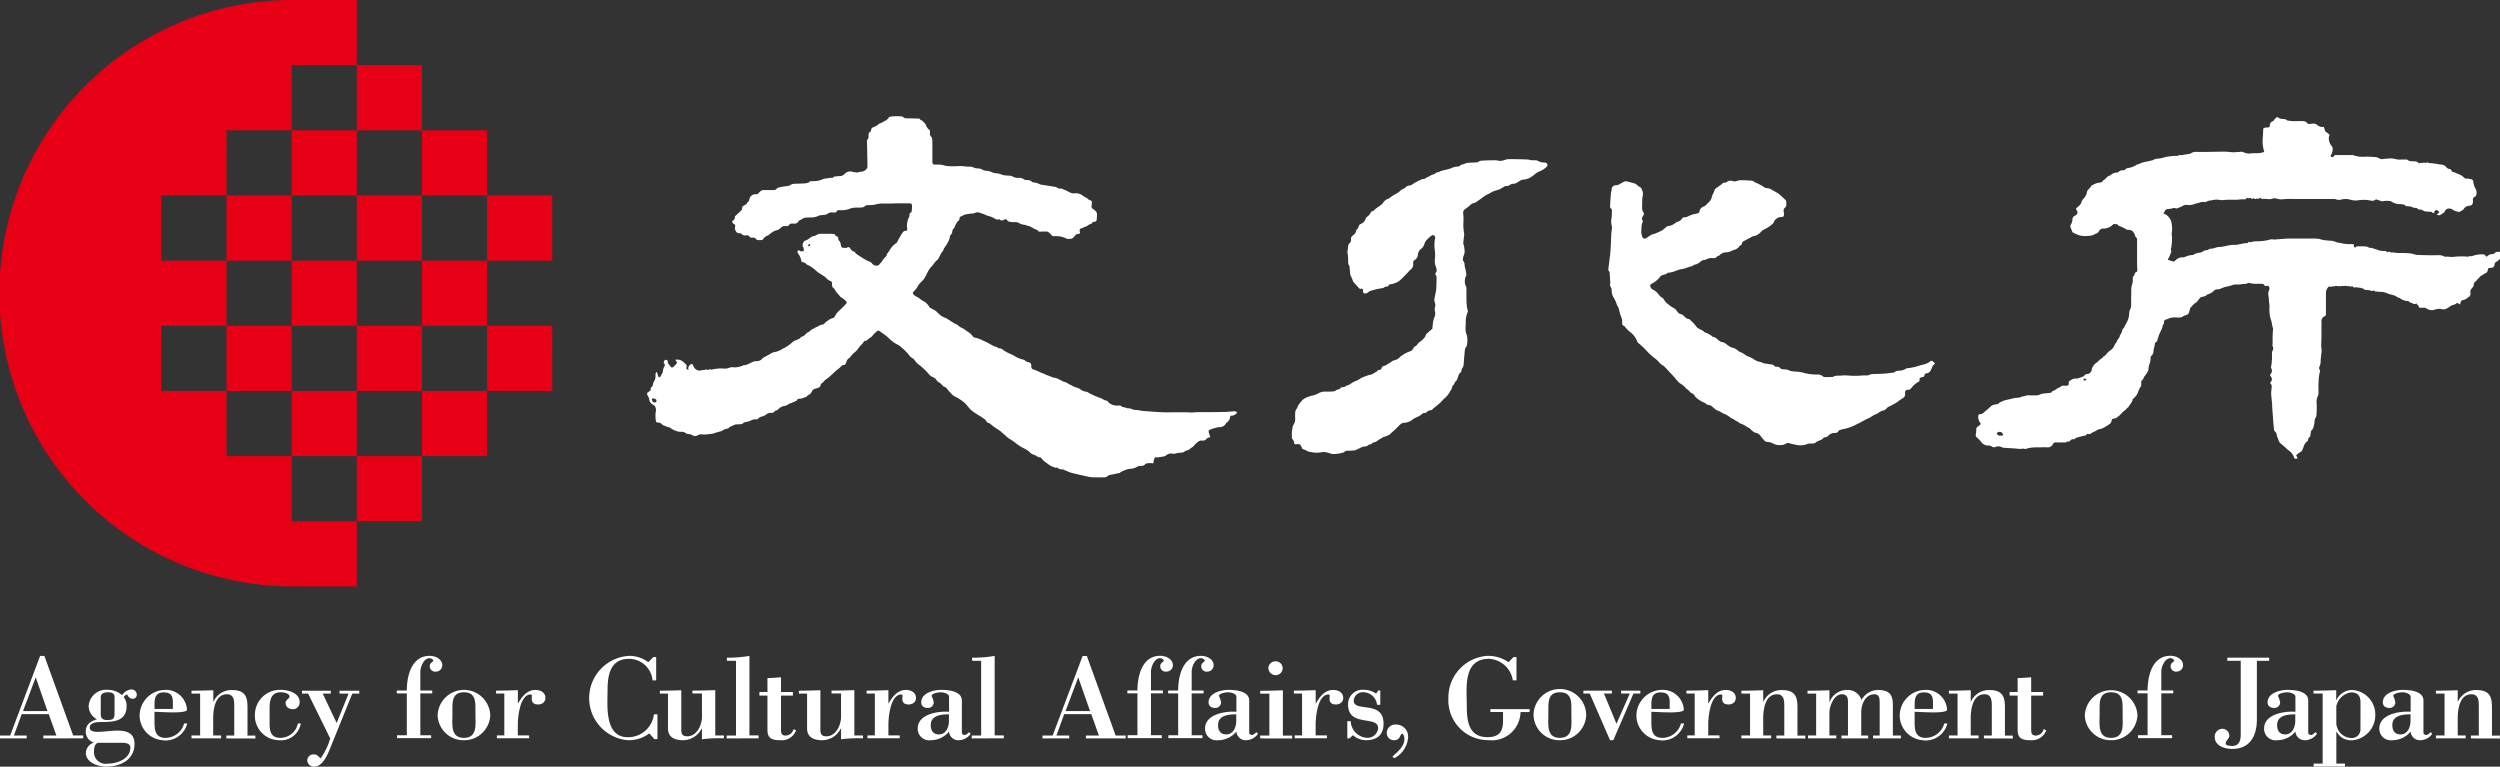 <svg id="logoBunkacho" xmlns="http://www.w3.org/2000/svg" width="86.871" height="26.64" viewBox="0 0 86.871 26.64">
  <rect x="0" y="0" width="86.871" height="26.64" fill="#333333" stroke="none"/>
  <path id="パス_230" data-name="パス 230" d="M10.137,15.849H12.4V13.585h2.264v2.264h2.264V13.585H14.665V11.321H12.4v2.264H10.137v2.264H7.873V13.585h2.264V11.321H12.4V9.057h2.264V6.792h2.264V9.057H14.665v2.264h2.264v2.264h2.264V11.321H16.929V9.057h2.264V6.792H16.929V4.528H14.665V6.792H12.4V9.057H10.137V6.792H7.873V9.057h2.264v2.264H7.873v2.264H5.608V11.321H7.873V9.057H5.608V6.792H7.873V4.528h2.264V6.792H12.4V4.528H10.137V2.264H12.4V4.528h2.265V2.264H12.4V0H10.169a10.189,10.189,0,0,0,0,20.378H12.4V18.113h2.264V15.849H12.4v2.264H10.137" transform="translate(-0.002)" fill="#e70015"/>
  <path id="パス_231" data-name="パス 231" d="M118.087,28.935a.247.247,0,0,0-.131.085c-.011.019-.057.021-.088.025s-.054-.006-.08,0a.158.158,0,0,0-.071.028.771.771,0,0,0-.156.143c-.043.063-.117.08-.164.133a.084.084,0,0,1-.041.024.418.418,0,0,0-.157.072.247.247,0,0,1-.107.021.69.69,0,0,0-.135.017.3.3,0,0,1-.15.015.258.258,0,0,0-.216.059.23.23,0,0,1-.124.045c-.058.008-.116.021-.174.027a.368.368,0,0,1-.082-.009.339.339,0,0,0-.059.169c0,.043-.02.053-.063.042s-.2,0-.221.024c-.044.069-.105.067-.176.069a.279.279,0,0,0-.145.049.522.522,0,0,1-.214.053.678.678,0,0,0-.22.064c-.041.026-.095.029-.128.074-.01.014-.045.011-.068.016l-.31.066a.076.076,0,0,0-.034.019.189.189,0,0,1-.145.056c-.1.005-.208,0-.311,0a1.124,1.124,0,0,1-.144-.006c-.06-.008-.12-.02-.178-.034-.169-.039-.339-.074-.506-.12a2.037,2.037,0,0,1-.247-.1.122.122,0,0,0-.045-.017.233.233,0,0,1-.19-.061c-.005-.005-.02,0-.03,0s-.017.009-.023.007a1.305,1.305,0,0,1-.176-.068c-.062-.034-.115-.083-.175-.121a.619.619,0,0,1-.136-.13c-.013-.016-.03-.041-.045-.041-.1,0-.16-.079-.25-.1a.242.242,0,0,1-.106-.068.875.875,0,0,0-.25-.164,1.287,1.287,0,0,1-.214-.135,2.341,2.341,0,0,0-.271-.189.722.722,0,0,1-.119-.1c-.068-.057-.134-.117-.2-.171-.052-.041-.112-.071-.166-.109s-.1-.076-.15-.115c-.018-.014-.036-.034-.057-.039a.138.138,0,0,1-.1-.075.336.336,0,0,0-.1-.094c-.077-.055-.159-.1-.239-.153a1.861,1.861,0,0,1-.187-.133,1.158,1.158,0,0,1-.109-.121,1.092,1.092,0,0,0-.15-.16,1.759,1.759,0,0,0-.323-.2.453.453,0,0,1-.123-.107,1.344,1.344,0,0,1-.11-.124.236.236,0,0,0-.132-.106c-.014,0-.025-.019-.037-.029a.623.623,0,0,0-.17-.139.08.08,0,0,1-.037-.039.263.263,0,0,0-.141-.122.349.349,0,0,1-.143-.109,2.161,2.161,0,0,0-.353-.332.543.543,0,0,1-.136-.149c-.021-.037-.071-.06-.108-.089-.014-.011-.033-.019-.042-.034a2.021,2.021,0,0,0-.321-.33c-.081-.082-.2-.11-.281-.186-.013-.012-.032-.019-.046-.03-.062-.056-.12-.117-.185-.169s-.162-.117-.244-.175a.051.051,0,0,0-.067,0,.96.96,0,0,0-.185.185.231.231,0,0,1-.048.039c-.024.017-.05.031-.072.049-.037.032-.064.077-.125.071-.013,0-.035.018-.042.033a.551.551,0,0,1-.107.123c-.037.04-.066.086-.1.128a.578.578,0,0,1-.091.1.882.882,0,0,0-.183.193s-.005.011-.009.013c-.091.037-.105.124-.138.2a.066.066,0,0,1-.058.047c-.079,0-.114.069-.165.111-.024.02-.049.037-.073.057s-.069.057-.1.087-.056.053-.084.08c-.006.005-.015.008-.02.014-.087.1-.212.152-.29.258a.1.1,0,0,1-.037.028.073.073,0,0,0-.043.061c-.01.066-.063.092-.121.111a.667.667,0,0,0-.09.026.166.166,0,0,0-.094.089.222.222,0,0,1-.07.091c-.037.029-.085.044-.112.086-.005.009-.023.011-.035.015-.044.017-.088.035-.133.049a.426.426,0,0,1-.087.011c-.034,0-.065.008-.077.045s-.06.04-.091.057a1.623,1.623,0,0,1-.154.063c-.02.008-.047.01-.058.024a.219.219,0,0,1-.134.06.419.419,0,0,0-.208.106.155.155,0,0,1-.084.054.108.108,0,0,0-.058.036.134.134,0,0,1-.121.048.205.205,0,0,0-.165.057.463.463,0,0,1-.173.075.135.135,0,0,0-.08.043.127.127,0,0,1-.119.049.289.289,0,0,0-.167.044.6.6,0,0,1-.183.051.126.126,0,0,0-.082.041.113.113,0,0,1-.062.029.889.889,0,0,1-.128.008.319.319,0,0,0-.174.048.463.463,0,0,1-.065.03c-.015.007-.039.007-.044.017-.031.063-.1.055-.15.072a.768.768,0,0,0-.112.059.094.094,0,0,1-.036.017,2.417,2.417,0,0,0-.272.079c-.1.015-.192.024-.288.033a.4.4,0,0,1-.08-.006.254.254,0,0,0-.169.033.159.159,0,0,1-.174,0,.413.413,0,0,0-.175-.051.1.1,0,0,1-.058-.02.224.224,0,0,0-.19-.049.556.556,0,0,1-.176-.042.422.422,0,0,1-.073-.031c-.025-.013-.049-.028-.073-.043s-.023-.029-.035-.03a1.148,1.148,0,0,1-.222-.08c-.015,0-.035-.008-.042-.018a.191.191,0,0,0-.167-.08.058.058,0,0,1-.063-.055.941.941,0,0,1,0-.354.271.271,0,0,0-.017-.12.174.174,0,0,0-.081-.09.246.246,0,0,1-.138-.2.183.183,0,0,0-.034-.086c-.04-.067-.041-.067-.028-.133l.118-.084a.094.094,0,0,1,.034-.114c.044-.033.032-.085.052-.127.008-.018.008-.042.02-.056a.3.3,0,0,0,.058-.2.665.665,0,0,1,.007-.093.205.205,0,0,1,.027-.048c.063.056.019.164.118.194.027-.047.052-.089.075-.132a.186.186,0,0,0,.029-.079.4.4,0,0,1,.055-.175.08.08,0,0,0-.009-.1c-.027-.028-.016-.057,0-.086a.064.064,0,0,1,.071-.039.048.048,0,0,1,.052.049c0,.078.058.125.1.183.027.04.064.042.1.008s.069-.064.1-.1a.064.064,0,0,0,0-.091l-.031-.042s0-.005,0-.013a.326.326,0,0,1,.293.094.372.372,0,0,0,.044.045.1.1,0,0,1,.047.12c-.013.055,0,.07.07.1a.155.155,0,0,1,.063-.185c.044-.04.065-.037.091.014.012.023.022.047.033.071a.25.25,0,0,0,.133.109.226.226,0,0,0,.123,0,.235.235,0,0,1,.109-.01c.016,0,.037-.016.061-.028l.062.031c.029-.016.058-.047.1-.016,0,0,.016,0,.023,0a1.354,1.354,0,0,1,.448-.037.4.4,0,0,0,.164-.026.294.294,0,0,1,.147-.021.317.317,0,0,0,.11,0,.75.75,0,0,0,.245-.07c.016-.01.046,0,.079,0,0,0,.008-.017.019-.019.121-.025.211-.125.347-.123a.248.248,0,0,0,.217-.1.086.086,0,0,1,.031-.024l.188-.1c.021-.011.039-.026.061-.037a.331.331,0,0,1,.106-.048.748.748,0,0,0,.315-.124c.025-.015.053-.023.079-.038s.061-.04.093-.058c.079-.047.141-.115.214-.169a1.086,1.086,0,0,1,.1-.04c.052-.029.116-.042.148-.1a.021.021,0,0,1,.013-.008c.091-.014.139-.088.2-.139a.2.2,0,0,1,.04-.023c.012-.006.029-.007.035-.016a.349.349,0,0,1,.138-.1.806.806,0,0,1,.108-.06c.074-.021.129-.085.213-.086a.1.1,0,0,0,.062-.034.821.821,0,0,1,.151-.123.342.342,0,0,1,.133-.065.121.121,0,0,0,.086-.07.625.625,0,0,1,.128-.174,3.268,3.268,0,0,0,.26-.258c.031-.033.025-.068-.014-.1a.709.709,0,0,0-.142-.113c-.065-.031-.087-.094-.135-.138a.5.5,0,0,1-.093-.125.217.217,0,0,0-.08-.093c-.016-.009-.02-.045-.024-.069s0-.047,0-.07a.09.09,0,0,0-.059-.084.409.409,0,0,1-.168-.125.387.387,0,0,0-.1-.069c-.055-.036-.112-.071-.166-.109-.027-.019-.051-.043-.077-.065a.743.743,0,0,0-.091-.075.926.926,0,0,0-.2-.12.078.078,0,0,1-.033-.021.186.186,0,0,0-.122-.067c-.04,0-.053-.036-.056-.067a.6.6,0,0,0-.115-.246.086.086,0,0,1-.014-.05c0-.052.044-.069.08-.033s.086,0,.129.019a.189.189,0,0,0-.016-.154c-.039-.069,0-.128.024-.184.011-.027.066-.036.1-.055a.488.488,0,0,0,.086-.052.383.383,0,0,1,.174-.092.216.216,0,0,0,.089-.034.212.212,0,0,1,.144-.039c.115,0,.231,0,.346,0a.678.678,0,0,1,.112.01.053.053,0,0,1,.038.023.11.11,0,0,0,.07.06.055.055,0,0,1,.038.062.143.143,0,0,0,.045.1.2.2,0,0,1,.036.076c.01.032.013.066.023.1a.071.071,0,0,0,.078.054c.048,0,.1.018.145-.016a.058.058,0,0,1,.077.022c.026.035.054.069.082.1.006.008.017.018.025.018.055-.006.068.039.1.069a.55.55,0,0,0,.108.079c.073.047.147.094.222.138a.882.882,0,0,0,.135.065.182.182,0,0,1,.095.065.2.2,0,0,0,.2.078.091.091,0,0,0,.036-.017,1.313,1.313,0,0,0,.113-.126.81.81,0,0,1,.146-.182c.006,0,.014-.012.014-.018.009-.082.08-.132.113-.2a.726.726,0,0,1,.221-.236c.01-.008.025-.014.029-.024a2.664,2.664,0,0,1,.191-.335.13.13,0,0,1,.106-.07c.058-.008.06-.011.058-.07,0-.038-.012-.076-.012-.113a.538.538,0,0,1,.013-.091.464.464,0,0,1,.064-.2.166.166,0,0,0,.014-.075c0-.036.009-.07.051-.09a.062.062,0,0,0,.027-.044,1.744,1.744,0,0,0,.011-.186c0-.063-.032-.086-.1-.086-.11,0-.22,0-.33,0s-.209.005-.313.007-.21,0-.314,0a1.056,1.056,0,0,0-.175.024.814.814,0,0,1-.22.03.81.81,0,0,0-.128.009.072.072,0,0,0-.044.016c-.057.067-.14.057-.215.064-.043,0-.086-.006-.129,0a.62.62,0,0,0-.238.054.726.726,0,0,1-.236.035c-.032,0-.064,0-.1,0s-.064.006-.077.043-.036.036-.065.035h-.089a.238.238,0,0,0-.159.044.228.228,0,0,1-.128.041l-.143.015a.05.05,0,0,0-.023.006.6.6,0,0,1-.33.066c-.05.005-.1.006-.152.01a.118.118,0,0,0-.039.008c-.063.032-.127.065-.188.1-.01.005-.011.023-.019.033a.147.147,0,0,1-.129.065c-.035,0-.069,0-.1,0a.09.09,0,0,0-.087.046.088.088,0,0,1-.09.039c-.024,0-.048.006-.071,0-.084-.005-.12.065-.178.1-.018.011-.033.031-.052.035a.535.535,0,0,0-.242.113c-.019.017-.042.031-.062.047s-.023.027-.036.029a.321.321,0,0,0-.184.144.054.054,0,0,1-.034.018,1.13,1.13,0,0,1-.144,0,.075.075,0,0,1-.054-.028.111.111,0,0,0-.116-.054.129.129,0,0,1-.132-.054c-.023-.037-.067-.031-.1-.026a.164.164,0,0,1-.159-.052.11.11,0,0,0-.081-.024.115.115,0,0,1-.114-.067.194.194,0,0,1-.029-.161c.013-.055,0-.068-.052-.1s-.067-.085-.017-.116a.125.125,0,0,0,.06-.125.073.073,0,0,1,0-.014c.08-.074.155-.141.227-.212a.1.1,0,0,0,.023-.063.1.1,0,0,1,.061-.1c.048-.027.11-.048.122-.115.075-.031.065-.1.088-.161a.223.223,0,0,1,.215-.12.074.074,0,0,0,.081-.03.462.462,0,0,1,.11-.1.149.149,0,0,1,.077-.014q.165,0,.33,0a.134.134,0,0,0,.125-.054.139.139,0,0,1,.074-.038,1.122,1.122,0,0,1,.124-.025c.042-.007.084-.013.127-.018a.331.331,0,0,0,.165-.052.2.2,0,0,1,.1-.03c.109-.007.22-.007.33-.013.057,0,.114-.014.171-.022a.022.022,0,0,0,.013-.008c.034-.055.09-.049.144-.051a.723.723,0,0,0,.35-.069.369.369,0,0,1,.141-.023.557.557,0,0,1,.189-.024.041.041,0,0,0,.035-.013c.021-.039.058-.031.092-.035s.086-.01.128-.011a.225.225,0,0,0,.162-.065.268.268,0,0,1,.3-.079.139.139,0,0,0,.039.006l.119.014a.387.387,0,0,1,.1-.026.274.274,0,0,0,.221-.107.119.119,0,0,0,.024-.071c0-.129,0-.259-.006-.388,0-.166-.008-.331-.01-.5a.086.086,0,0,1,.021-.056.14.14,0,0,0,.033-.115c0-.055-.009-.114.059-.15.019-.01.028-.048.032-.075a.1.1,0,0,1,.064-.081c.064-.035.144-.046.189-.112a.055.055,0,0,1,.028-.015.848.848,0,0,0,.177-.087.346.346,0,0,0,.156-.128.091.091,0,0,1,.061-.031,1.75,1.75,0,0,1,.385-.008.086.086,0,0,1,.05.022.173.173,0,0,0,.14.044c.123,0,.247.006.37.008.037,0,.069,0,.089.04,0,.008.016.019.023.019.054,0,.064.048.094.069.074.051.082.136.132.2.01.013.015.033.026.038.07.028.061.087.06.14a.139.139,0,0,0,.054.137.068.068,0,0,1,.02.047c.005.054.009.109.009.163,0,.212,0,.424,0,.636,0,.09.019.11.111.111.04,0,.081,0,.121,0a.839.839,0,0,1,.228.043,2.124,2.124,0,0,0,.367.014,1.481,1.481,0,0,1,.384.016.223.223,0,0,0,.056,0,.3.3,0,0,1,.177.033.338.338,0,0,0,.147.027.324.324,0,0,1,.158.048.3.3,0,0,0,.121.034.557.557,0,0,1,.215.056.331.331,0,0,0,.131.03.649.649,0,0,1,.2.049.417.417,0,0,0,.116.025c.059.007.118.008.177.014a.137.137,0,0,1,.069.019.362.362,0,0,0,.229.054.242.242,0,0,1,.171.049.2.2,0,0,0,.113.028.228.228,0,0,1,.169.057.129.129,0,0,0,.065.026.493.493,0,0,1,.2.058.272.272,0,0,0,.1.024c.071.012.143.022.214.033s.143.022.214.035a.206.206,0,0,1,.075.025.2.2,0,0,0,.136.037.057.057,0,0,1,.031,0c.072.044.16.06.228.105a.437.437,0,0,0,.17.062.1.1,0,0,0,.04,0,.4.4,0,0,1,.323.1c.058.041.131.059.176.118.008.01.029.013.044.018.055.018.069.034.067.09s-.008.082-.011.124a.086.086,0,0,0,.048.089.406.406,0,0,1,.112.1.153.153,0,0,1,.029.092c0,.062-.008.124-.011.186a.067.067,0,0,1-.065.066.134.134,0,0,0-.117.071l0,.006c-.089,0-.135.083-.217.1a.247.247,0,0,0-.057.024.351.351,0,0,1-.061.026.083.083,0,0,0-.071.114c.016.067.012.074-.058.085a.141.141,0,0,0-.107.06.441.441,0,0,1-.082.084.1.1,0,0,1-.049.023,1.092,1.092,0,0,1-.113.008.077.077,0,0,1-.038-.008.842.842,0,0,0-.455-.088.085.085,0,0,1-.07-.03c-.154-.153-.1-.131-.325-.133a.507.507,0,0,0-.072.006.092.092,0,0,1-.085-.033c-.011-.012-.019-.032-.031-.034-.126-.023-.213-.135-.347-.14-.051-.042-.117-.031-.174-.049a.266.266,0,0,1-.081-.032.262.262,0,0,0-.174-.043.959.959,0,0,1-.19-.016c-.026,0-.048-.03-.07-.048a.679.679,0,0,1-.049-.048,1.011,1.011,0,0,1-.1.045.084.084,0,0,1-.1-.018.051.051,0,0,0-.043-.015c-.076.029-.13-.022-.186-.05a.908.908,0,0,0-.187-.068.745.745,0,0,1-.1-.041c-.024-.01-.048-.022-.073-.03-.043-.015-.087-.026-.129-.042a.192.192,0,0,0-.148.008.25.25,0,0,1-.067.02,1.944,1.944,0,0,0-.27.034c-.062.017-.117.062-.183.08-.012,0-.019.035-.021.055a.122.122,0,0,1-.055.1.13.13,0,0,0-.034.042c-.018.028-.034.057-.051.086a.164.164,0,0,0-.026.055.1.1,0,0,1-.046.077.111.111,0,0,0-.034.065c-.012.057-.01.118-.07.157-.012.008-.013.032-.019.049a.611.611,0,0,1-.062.19,2.017,2.017,0,0,1-.143.223s-.005,0-.005.005c-.009.079-.077.127-.109.194s-.068.128-.1.19c-.007.012-.028.016-.039.026-.029.029-.057.06-.083.092a.8.8,0,0,1-.065.087.954.954,0,0,0-.2.3,1.866,1.866,0,0,1-.11.19c-.024.038-.071.062-.1.1a.7.7,0,0,0-.1.13.662.662,0,0,1-.136.179.073.073,0,0,0-.009.115.387.387,0,0,0,.095.069.49.49,0,0,1,.126.079.709.709,0,0,0,.126.081.51.51,0,0,1,.2.2.072.072,0,0,0,.026.029c.064.036.133.066.193.107.041.027.068.073.108.1a.609.609,0,0,0,.239.146.26.26,0,0,1,.074.043l.213.135c.011.007.021.019.034.021.078.015.124.078.185.116.037.023.079.04.118.061a.507.507,0,0,1,.05.036c.025.018.05.037.076.054a.626.626,0,0,1,.2.178.082.082,0,0,0,.047.035,1.136,1.136,0,0,1,.341.126c.016.008.035.012.052.02.037.019.074.04.111.06.063.034.125.07.19.1.043.019.1.013.126.059a.037.037,0,0,0,.029.01.212.212,0,0,1,.16.063,1.245,1.245,0,0,0,.235.129.914.914,0,0,1,.142.07.969.969,0,0,0,.267.119c.019.008.042.009.061.016a.1.1,0,0,1,.046.024.181.181,0,0,0,.11.059c.089.022.111.052.109.144a.1.1,0,0,0,.076.113,1.237,1.237,0,0,1,.2.081c.063.038.136.049.2.083.082.047.176.061.257.106.007,0,.015.01.022.01a.489.489,0,0,1,.23.074c.044.018.085.042.127.064,0,0,.009.008.013.008.1.012.17.085.259.118a.2.2,0,0,1,.042.021.406.406,0,0,0,.13.056.44.44,0,0,1,.142.063.426.426,0,0,0,.2.087.119.119,0,0,1,.061.018,1.033,1.033,0,0,0,.172.09,2.5,2.5,0,0,0,.3.122c.024.009.044.027.067.038a.544.544,0,0,0,.094.038.123.123,0,0,1,.088.058c.017.029.055.045.085.066a.469.469,0,0,0,.278.05c.021,0,.052,0,.062.006.062.065.153.052.225.086.008,0,.016.009.023.008a.221.221,0,0,1,.152.032.546.546,0,0,0,.165.024c.079.011.157.029.237.035.218.017.436.034.655.043.171.007.342,0,.513,0,.1,0,.209,0,.313,0,.046,0,.091.01.136.009.1,0,.191-.011.286-.013.292,0,.584,0,.876-.006.117,0,.234-.015.351-.023a.108.108,0,0,1,.032,0c.027.008.064,0,.072.039s-.021.042-.042.059a.174.174,0,0,1-.129.051c-.042,0-.059.023-.063.057a.268.268,0,0,1-.122.19.081.081,0,0,0-.025.03.236.236,0,0,1-.221.123,1.18,1.18,0,0,0-.328.091c-.047.018-.056.044-.044.093s.025.079.037.118c.005.017.009.034.014.057M98.765,27.577c-.011,0-.033.008-.04.02a.062.062,0,0,0,0,.048.188.188,0,0,0,.039.057.075.075,0,0,0,.106-.007.064.064,0,0,0-.025-.093.455.455,0,0,0-.083-.026m5.381-5.288c.052.007.07-.013.078-.042a.033.033,0,0,0-.012-.031.035.035,0,0,0-.034.005.422.422,0,0,0-.032.068" transform="translate(-76.068 -13.735)" fill="#fff"/>
  <path id="パス_232" data-name="パス 232" d="M244.989,30.588c.013-.1.027-.209.039-.313.016-.131.035-.262.044-.394.012-.163.014-.326.023-.489,0-.091.017-.181.024-.272a.232.232,0,0,0-.005-.086.5.5,0,0,1-.008-.252,2.112,2.112,0,0,0,.012-.3.049.049,0,0,0-.018-.034c-.055-.039-.045-.094-.042-.147.007-.125.016-.251.026-.376a.666.666,0,0,1,.013-.078.578.578,0,0,0,.013-.069.148.148,0,0,1,.154-.151.245.245,0,0,0,.139-.046,1,1,0,0,1,.161-.083.108.108,0,0,1,.064-.006c.073.017.146.037.218.056a.325.325,0,0,1,.179.1.073.073,0,0,0,.033.025.16.16,0,0,1,.107.115.341.341,0,0,1,.029.2.722.722,0,0,0-.022.151c0,.107-.006.214,0,.321a.19.19,0,0,0,.038.1.1.1,0,0,1,0,.119c-.01.019-.023.037-.033.056a.087.087,0,0,0,0,.1.088.088,0,0,1,0,.1.368.368,0,0,0-.026.109,2.021,2.021,0,0,0-.01.223.473.473,0,0,0,.025.125c.031.1.089.117.175.056.045-.031.088-.065.136-.092a.586.586,0,0,1,.1-.036c.005,0,.012,0,.017,0,.091-.041.186-.077.273-.126a1.281,1.281,0,0,0,.149-.125.109.109,0,0,1,.062-.022.481.481,0,0,0,.244-.107.229.229,0,0,1,.064-.037.271.271,0,0,0,.172-.12.093.093,0,0,1,.083-.041.233.233,0,0,0,.112-.026.944.944,0,0,1,.3-.1l.048-.013a.075.075,0,0,0,.061-.068.219.219,0,0,1,.15-.169.232.232,0,0,0,.068-.043c.036-.033.069-.069.1-.1a.352.352,0,0,0,.119-.215.3.3,0,0,1,.034-.081.661.661,0,0,0,.048-.111.134.134,0,0,1,.058-.083c.069-.049.137-.1.206-.149A.106.106,0,0,1,249,27.54a.182.182,0,0,0,.119-.032.217.217,0,0,1,.2-.024.191.191,0,0,0,.137-.005.523.523,0,0,1,.173-.026c.1,0,.206.009.309.013a.182.182,0,0,1,.123.042.141.141,0,0,0,.043.024,1.578,1.578,0,0,1,.317.172.192.192,0,0,0,.086.023.369.369,0,0,1,.163.054c.071.046.149.081.22.126a.928.928,0,0,1,.12.1c.043.038.081.081.125.117a.1.1,0,0,1,.043.081.682.682,0,0,1,0,.112.154.154,0,0,1-.043.092c-.063.045-.049.1-.044.16a.337.337,0,0,1,.01.063c-.006.081-.024.1-.108.1a.287.287,0,0,0-.247.174.169.169,0,0,1-.032.054,1.192,1.192,0,0,1-.277.192.39.39,0,0,0-.144.1.417.417,0,0,1-.243.144.15.15,0,0,0-.04.01c-.11.058-.222.116-.331.177a.086.086,0,0,0-.039.057.1.1,0,0,1-.065.086.052.052,0,0,0-.023.02.306.306,0,0,1-.2.131c-.042.012-.078.039-.119.053a.479.479,0,0,1-.128.029.327.327,0,0,0-.245.1.139.139,0,0,1-.049.028c-.015.007-.037.009-.044.02-.034.06-.092.054-.147.053a.373.373,0,0,0-.231.049.133.133,0,0,1-.064.014.248.248,0,0,0-.122.055.421.421,0,0,1-.207.111.057.057,0,0,0-.038.014c-.043.053-.11.043-.164.066a1.094,1.094,0,0,1-.285.079.642.642,0,0,0-.111.033c-.044.015-.087.034-.131.048s-.1.024-.143.036c-.005,0-.011,0-.016,0-.022,0-.051,0-.063.016-.07.075-.2.039-.256.135a.816.816,0,0,1-.27.224.435.435,0,0,0-.041.028.067.067,0,0,0-.022.086.181.181,0,0,0,.1.107.515.515,0,0,1,.174.146.438.438,0,0,0,.148.137c.026.011.04.05.06.075a.545.545,0,0,0,.1.114,1.251,1.251,0,0,0,.241.169.218.218,0,0,1,.081.076c.046.06.085.125.177.133.023,0,.045.028.066.045.057.048.1.113.189.121a.061.061,0,0,1,.036.02,1.913,1.913,0,0,1,.245.266.12.12,0,0,0,.051.04c.048.026.1.048.147.075a.27.27,0,0,1,.044.035c.01.009.019.023.03.025a.82.82,0,0,1,.205.1.226.226,0,0,1,.047.033c.01.008.018.026.029.026.117.006.167.114.259.157.015.007.028.023.042.024.108,0,.171.081.251.133a.463.463,0,0,0,.108.055.471.471,0,0,1,.224.117.211.211,0,0,0,.062.039.74.74,0,0,1,.166.088.474.474,0,0,0,.166.086.831.831,0,0,1,.177.1.538.538,0,0,0,.2.073.59.59,0,0,1,.073.029.162.162,0,0,0,.036.017c.1.015.191.029.287.042a.09.09,0,0,1,.071.034.113.113,0,0,0,.1.044.131.131,0,0,1,.124.052.092.092,0,0,0,.056.029c.036.008.072.009.108.013a.271.271,0,0,1,.1.014c.144.082.311.042.461.085.013,0,.028,0,.041.005a1.618,1.618,0,0,0,.5.072.311.311,0,0,1,.23.074c.016.017.056.015.085.015.075,0,.149,0,.223-.005.008,0,.019,0,.024,0,.084-.062.186-.035.28-.047a1.427,1.427,0,0,1,.265,0,3.206,3.206,0,0,0,.517-.006c.024,0,.049,0,.075,0a.272.272,0,0,0,.145-.025.194.194,0,0,1,.088-.021c.131-.006.262-.006.392-.015s.232-.025.348-.039c.008,0,.02,0,.024-.006.069-.074.165-.047.25-.067a.449.449,0,0,0,.122-.043.211.211,0,0,1,.132-.04.177.177,0,0,0,.05-.006,2.6,2.6,0,0,0,.283-.068c.078-.027.159-.042.238-.065a.673.673,0,0,0,.173-.094c.036-.024.062-.029.092.005a.752.752,0,0,0,.075.065c-.021.022-.039.039-.055.059a.194.194,0,0,0-.047.072.466.466,0,0,1-.046.1.17.17,0,0,1-.152.116.075.075,0,0,0-.068.063.077.077,0,0,1-.079.069.089.089,0,0,0-.093.1.068.068,0,0,1-.06.074c-.022,0-.039.029-.058.043s-.044.031-.064.047a.305.305,0,0,0-.051.049c-.048.065-.09.134-.19.129a.071.071,0,0,0-.075.063.132.132,0,0,0-.006.048c.026.121-.06.171-.148.221a.34.34,0,0,0-.04.027.53.53,0,0,1-.1.075,2.519,2.519,0,0,1-.25.139.253.253,0,0,0-.112.081.173.173,0,0,1-.1.061.427.427,0,0,0-.177.087.167.167,0,0,1-.056.033.788.788,0,0,0-.221.12,1.166,1.166,0,0,1-.126.057c-.112.058-.218.125-.333.174a1.589,1.589,0,0,1-.4.16,1.5,1.5,0,0,0-.188.045c-.021.006-.048.016-.055.031a.133.133,0,0,1-.143.075.3.3,0,0,0-.228.108.149.149,0,0,1-.054.033c-.051.011-.108.007-.129.068,0,0-.009.006-.014.008l-.187.084s-.012,0-.015.006c-.058.074-.144.057-.223.063-.025,0-.056-.006-.074.005a.636.636,0,0,1-.4.039,2.265,2.265,0,0,1-.264-.06.122.122,0,0,0-.086.007.333.333,0,0,1-.228.06.409.409,0,0,1-.245-.061.54.54,0,0,0-.2-.05.138.138,0,0,1-.1-.057,1.879,1.879,0,0,1-.134-.161.255.255,0,0,0-.174-.1.3.3,0,0,1-.082-.048c-.067-.041-.1-.122-.187-.138a.812.812,0,0,0-.259-.138.319.319,0,0,1-.052-.038c-.006-.005-.009-.018-.015-.019-.077-.016-.126-.076-.194-.107a.2.2,0,0,1-.06-.028.916.916,0,0,0-.263-.153c-.034-.018-.066-.038-.1-.057a.161.161,0,0,0-.042-.025c-.119-.023-.186-.118-.275-.181a.122.122,0,0,0-.072-.029.143.143,0,0,1-.111-.046.322.322,0,0,0-.068-.041.917.917,0,0,1-.292-.19c-.015-.016-.023-.037-.037-.053s-.052-.068-.087-.08a.218.218,0,0,1-.1-.078.4.4,0,0,0-.068-.06c-.011-.009-.027-.012-.033-.023a.735.735,0,0,0-.225-.187,1.054,1.054,0,0,1-.153-.167c-.039-.044-.079-.089-.12-.132-.083-.09-.165-.179-.249-.267a.359.359,0,0,0-.079-.06.656.656,0,0,1-.164-.154,1.368,1.368,0,0,0-.132-.107c-.072-.061-.144-.123-.211-.189a2.521,2.521,0,0,0-.329-.318.126.126,0,0,1-.047-.065.683.683,0,0,0-.217-.3,1.154,1.154,0,0,1-.217-.216s-.006-.01-.01-.012c-.08-.024-.078-.088-.075-.15a.4.4,0,0,0-.042-.184,2.126,2.126,0,0,1-.076-.27.557.557,0,0,0-.047-.1.229.229,0,0,1-.018-.034,1.138,1.138,0,0,0-.125-.269.5.5,0,0,1-.057-.246.252.252,0,0,0-.037-.113.127.127,0,0,1-.018-.1.139.139,0,0,0,.006-.047c-.007-.117-.011-.234-.023-.351,0-.028-.03-.054-.046-.079" transform="translate(-189.108 -21.191)" fill="#fff"/>
  <path id="パス_233" data-name="パス 233" d="M201.549,30.139c.008-.073.013-.157.026-.239a.7.7,0,0,1,.043-.155.32.32,0,0,0,.018-.236.181.181,0,0,1,.005-.11.269.269,0,0,0-.005-.175.251.251,0,0,1-.016-.11c.012-.085.034-.168.049-.252a.875.875,0,0,0,.017-.128c.005-.111.01-.221.01-.332a.216.216,0,0,0-.036-.148.051.051,0,0,1,0-.052c.069-.072.033-.153.011-.222a.549.549,0,0,1-.033-.254,1.409,1.409,0,0,0-.01-.38,1.216,1.216,0,0,1,.017-.354.112.112,0,0,0-.007-.069.077.077,0,0,0-.115-.024,1,1,0,0,0-.22.216.289.289,0,0,0-.031.083.314.314,0,0,1-.1.151.29.29,0,0,0-.125.21.223.223,0,0,1-.112.188.105.105,0,0,0-.051.112.238.238,0,0,1-.1.232,1.009,1.009,0,0,0-.08.082c-.062.065-.124.13-.188.193a1.472,1.472,0,0,1-.12.11.739.739,0,0,1-.3.114.19.19,0,0,0-.032.006c-.037.017-.039.076-.093.072a.168.168,0,0,0-.112.042.315.315,0,0,1-.111.024l-.112.023-.057.012s-.005,0-.007,0a1.3,1.3,0,0,1-.137.04.23.23,0,0,0-.12.065.206.206,0,0,1-.114.036c-.034,0-.058-.034-.06-.073a.237.237,0,0,0,0-.048c-.008-.032-.027-.057-.065-.044a.067.067,0,0,1-.08-.026c-.068-.074-.135-.148-.2-.224-.012-.013-.01-.036-.017-.053-.019-.047-.04-.094-.061-.141a.172.172,0,0,1-.02-.044c-.009-.082-.017-.165-.024-.247,0-.013.007-.031,0-.039-.073-.1-.044-.209-.053-.315,0-.045-.01-.091-.016-.136a.187.187,0,0,1-.006-.039c.008-.072.019-.144.026-.216a.144.144,0,0,1,.051-.106.127.127,0,0,0,.048-.116.149.149,0,0,1,.061-.147c.049-.043.115-.089.114-.17a.035.035,0,0,1,.011-.021.32.32,0,0,0,.091-.159c.007-.023.041-.042.068-.054a.3.3,0,0,0,.164-.181.167.167,0,0,1,.046-.065.377.377,0,0,0,.135-.159.047.047,0,0,1,.028-.027c.071-.019.112-.077.168-.116l.087-.061a.537.537,0,0,0,.14-.122.339.339,0,0,1,.2-.15c.01,0,.017-.013.026-.02a1.648,1.648,0,0,1,.255-.161.566.566,0,0,0,.1-.073.422.422,0,0,1,.16-.1.034.034,0,0,0,.021-.013.229.229,0,0,1,.178-.088.1.1,0,0,0,.054-.022,2,2,0,0,1,.354-.192.079.079,0,0,1,.04-.009.142.142,0,0,0,.112-.042c.015-.014.041-.017.06-.028s.067-.038.1-.056a.183.183,0,0,1,.051-.025.258.258,0,0,0,.125-.06.193.193,0,0,1,.06-.024c.008,0,.019,0,.024,0a.742.742,0,0,1,.242-.08l.136-.039a.2.2,0,0,0,.057-.015.535.535,0,0,1,.255-.065c.014,0,.034,0,.04-.01.053-.071.146-.059.216-.1a.322.322,0,0,1,.119-.021c.089-.006.178-.008.267-.014a.118.118,0,0,0,.062-.021.26.26,0,0,1,.15-.04c.119-.008.239-.01.359-.011a.631.631,0,0,1,.172.011.371.371,0,0,0,.219-.018.567.567,0,0,1,.161-.034c.205,0,.411.005.617.012.058,0,.115.02.173.027.035,0,.071,0,.107,0a.207.207,0,0,1,.1.017.443.443,0,0,0,.238.062.1.1,0,0,1,.09.049.077.077,0,0,1-.015.1.745.745,0,0,1-.249.159.485.485,0,0,0-.14.082,1.181,1.181,0,0,1-.237.162.664.664,0,0,1-.209.044.228.228,0,0,0-.086.036c-.073.038-.131.1-.226.107a.228.228,0,0,0-.153.056.132.132,0,0,1-.086.02.175.175,0,0,0-.109.034.811.811,0,0,1-.294.129.763.763,0,0,0-.157.073.49.49,0,0,1-.049.029.978.978,0,0,0-.239.143l-.233.164a.08.08,0,0,1-.038.015.284.284,0,0,0-.163.089,1.858,1.858,0,0,1-.149.116.159.159,0,0,0-.082.173,1.624,1.624,0,0,1,.006.306,1.522,1.522,0,0,0,.023.355.514.514,0,0,1-.009.167c-.006.069-.017.139-.018.208,0,.024.019.048.023.073.009.052.013.1.022.156a.392.392,0,0,1-.041.213.505.505,0,0,0-.018.127.041.041,0,0,0,.007.031c.065.058.043.14.062.21.007.026.013.052.018.078.012.057.025.116.034.174a.1.1,0,0,1-.009.054.43.43,0,0,0,0,.383.117.117,0,0,1,.011.046c0,.108,0,.216,0,.324s.005.2.014.305a1.406,1.406,0,0,0,.034.162.061.061,0,0,1,0,.039.81.81,0,0,0-.07.386,2.047,2.047,0,0,0-.008.259.793.793,0,0,0,.042.161.811.811,0,0,1,0,.369c0,.005,0,.013,0,.016-.083.075-.066.179-.078.273-.015.118-.018.237-.03.355a.254.254,0,0,1-.03.109.28.28,0,0,0-.052.135.049.049,0,0,1-.016.036c-.087.052-.086.148-.121.224a.172.172,0,0,1-.055.087.141.141,0,0,0-.038.052c-.017.037-.025.078-.068.1a.026.026,0,0,0-.014.019c0,.081-.058.139-.092.206a.756.756,0,0,1-.187.223c-.049.043-.089.095-.136.14s-.095.081-.142.121l-.107.088a.116.116,0,0,0-.016.019c-.038.049-.1.033-.151.06s-.075.081-.141.074a.068.068,0,0,0-.04.008c-.044.031-.086.066-.132.094s-.079.037-.118.056a.819.819,0,0,0-.1.055.505.505,0,0,1-.311.128c-.085,0-.133.057-.18.1a2.627,2.627,0,0,1-.237.224c-.025.02-.045.045-.069.068a.656.656,0,0,1-.224.1c-.045.018-.084.051-.128.072-.076.035-.13.11-.222.119a.06.06,0,0,0-.037.016.146.146,0,0,1-.115.056.033.033,0,0,0-.023.009c-.048.063-.122.053-.189.066a.448.448,0,0,0-.089.037l-.059.027c-.034.016-.069.032-.1.047a.174.174,0,0,1-.054.018c-.072.006-.144.011-.216.013a.172.172,0,0,0-.145.045.049.049,0,0,1-.029.016,1.215,1.215,0,0,1-.359.053.684.684,0,0,1-.152-.039.519.519,0,0,0-.288-.017.87.87,0,0,1-.328-.015.3.3,0,0,1-.1-.02,1.055,1.055,0,0,0-.188-.086c-.009,0-.012-.022-.018-.033a1.063,1.063,0,0,0-.062-.112.08.08,0,0,0-.052-.02.329.329,0,0,0-.067,0c-.085.007-.082.006-.1-.076a.157.157,0,0,0-.04-.085.122.122,0,0,1-.033-.079,1.488,1.488,0,0,1,.03-.376.06.06,0,0,1,.01-.03.405.405,0,0,0,.073-.291c0-.065,0-.13.007-.194a.251.251,0,0,1,.032-.082c.01-.019.033-.034.037-.053.022-.1.105-.169.16-.251a.147.147,0,0,1,.042-.036.49.49,0,0,1,.08-.053,1.3,1.3,0,0,1,.2-.075.719.719,0,0,0,.227-.074.532.532,0,0,1,.169-.066.8.8,0,0,1,.155-.006c.07,0,.139,0,.209-.007a.151.151,0,0,0,.106-.039.111.111,0,0,1,.059-.027.122.122,0,0,0,.1-.059c.008-.015.043-.022.066-.023a.164.164,0,0,0,.122-.042.053.053,0,0,1,.028-.017c.094-.012.153-.086.232-.121.047-.021.1-.041.142-.063.024-.011.046-.026.068-.039a.732.732,0,0,1,.1-.057c.069-.029.14-.052.21-.078.008,0,.015-.009.023-.009.092,0,.157-.063.235-.1a.075.075,0,0,0,.038-.029.088.088,0,0,1,.083-.044.078.078,0,0,0,.073-.056.113.113,0,0,1,.107-.088.049.049,0,0,0,.024-.007c.068-.041.134-.083.2-.124a.341.341,0,0,1,.116-.062.343.343,0,0,0,.2-.117,1.006,1.006,0,0,1,.236-.148c.044-.026.1-.036.143-.059a.15.15,0,0,0,.062-.059c.026-.046.045-.092.1-.108.012,0,.022-.016.031-.026a.524.524,0,0,1,.086-.1.875.875,0,0,0,.191-.173.169.169,0,0,0,.034-.062.171.171,0,0,1,.062-.092c.066-.053.128-.11.2-.172" transform="translate(-151.778 -18.712)" fill="#fff"/>
  <path id="パス_234" data-name="パス 234" d="M318.612,23.3a.607.607,0,0,1-.1.063.22.22,0,0,0-.073.058c-.018.022-.04.042-.06.062l-.042.046a.3.3,0,0,1-.048.052.115.115,0,0,0-.057.091.221.221,0,0,1-.067.141.171.171,0,0,0-.053.158.132.132,0,0,1-.075.156c-.028.016-.049.043-.077.058a.38.38,0,0,1-.1.04c-.063.013-.071.016-.086.075-.006.024-.014.048-.023.079l-.043-.026c-.049-.035-.056-.034-.1,0a.2.2,0,0,1-.055.029.459.459,0,0,0-.178.084.616.616,0,0,1-.125.069.212.212,0,0,1-.151,0,.426.426,0,0,0-.2.015.341.341,0,0,1-.31-.03.149.149,0,0,0-.106-.029c-.048,0-.1,0-.146,0-.023-.044-.029-.093-.081-.109-.007,0-.007-.026-.011-.045a.121.121,0,0,1-.148,0c-.04-.023-.1-.02-.123-.067,0-.007-.019-.009-.03-.01a.512.512,0,0,1-.3-.114c-.072,0-.113-.066-.178-.083l-.186-.05a.134.134,0,0,1-.031-.01.584.584,0,0,0-.321-.061c-.052-.032-.128.016-.168-.058-.038.04-.071.026-.113.011a.626.626,0,0,0-.152-.02.148.148,0,0,1-.1-.04.268.268,0,0,0-.119-.036c-.031-.007-.063-.008-.1-.012s-.041-.014-.055-.008c-.052.024-.082,0-.113-.039-.036.019-.071.03-.1-.006a.008.008,0,0,0-.008,0c-.053.029-.107-.018-.159,0s-.1-.021-.145.018c-.037-.027-.083,0-.115-.013-.061-.02-.111.028-.167.008a.1.1,0,0,1-.109,0,.292.292,0,0,0-.113.252c0,.162,0,.325,0,.488,0,.076,0,.151,0,.227a.082.082,0,0,1-.048.075.184.184,0,0,0-.108.194.97.97,0,0,1,0,.134c0,.1,0,.2,0,.307,0,.119-.005.236-.008.354a.288.288,0,0,0,0,.07.776.776,0,0,1,0,.272c-.011.091-.018.183-.023.275a.345.345,0,0,1-.029.124.118.118,0,0,0,.006.139.06.06,0,0,1,0,.052,1.639,1.639,0,0,0-.045.373c-.016.139.006.276-.008.414a.068.068,0,0,1-.005.031.49.49,0,0,0-.052.312c0,.034,0,.068,0,.1,0,.086,0,.174-.009.26a.218.218,0,0,1-.037.125.275.275,0,0,0-.032.143.8.8,0,0,1-.047.206.141.141,0,0,1-.036.057.127.127,0,0,0-.045.089c-.005.042-.012.083-.019.125,0,.013-.006.033-.013.036-.056.018-.054.066-.064.108a.066.066,0,0,1-.022.04.34.34,0,0,0-.134.2,1.471,1.471,0,0,1-.062.143c0,.01-.021.013-.032.021-.044.031-.088.06-.13.093s-.036.039-.01.077a.118.118,0,0,1,.019.061c0,.005-.031.014-.048.016s-.057,0-.063-.037a.483.483,0,0,0-.205-.263c-.044-.038-.085-.079-.129-.118s-.1-.082-.149-.125a.162.162,0,0,1-.036-.049c-.018-.041-.034-.082-.05-.123a.531.531,0,0,1-.028-.074c-.014-.06-.017-.122-.078-.165-.023-.017-.025-.067-.029-.1-.009-.07-.015-.14-.02-.211-.014-.183-.027-.367-.041-.55,0-.026,0-.053,0-.079-.011-.119-.028-.239-.034-.359a1.469,1.469,0,0,1,.016-.212c0-.05.014-.1-.034-.138-.025-.02-.014-.046.005-.07a.129.129,0,0,0,.005-.176c-.038-.053-.038-.056,0-.109a.167.167,0,0,0,.011-.186.12.12,0,0,1,0-.088,1.973,1.973,0,0,0,.025-.249c0-.065,0-.131,0-.2a.165.165,0,0,1,.016-.069.148.148,0,0,0,.006-.162c-.015-.025,0-.067,0-.1,0-.07,0-.141,0-.211,0-.023,0-.047,0-.07.005-.076.012-.151.016-.227a.163.163,0,0,0-.013-.045c-.009-.038-.018-.076-.027-.115a.618.618,0,0,0-.025-.123,1.111,1.111,0,0,1-.059-.47c0-.075-.014-.151-.021-.227a.873.873,0,0,0-.014-.156.334.334,0,0,1,.022-.208.121.121,0,0,0-.04-.152.353.353,0,0,0-.036.007.079.079,0,0,1-.1-.032.088.088,0,0,0-.09-.04c-.054,0-.109,0-.162,0a.883.883,0,0,1-.257-.027c-.018,0-.044-.008-.054,0-.047.038-.1.029-.156.034s-.1.014-.153.019c-.021,0-.043,0-.064,0a.366.366,0,0,0-.151.014,1.249,1.249,0,0,1-.248.066.982.982,0,0,0-.137.047.329.329,0,0,1-.146.041.154.154,0,0,0-.133.057.447.447,0,0,1-.162.1c-.033.016-.072.02-.1.055a.093.093,0,0,1-.048.025c-.047.014-.094.025-.148.039l-.133.168-.005.006c-.1.043-.15.133-.221.2-.005.006-.012.01,0,0a1.606,1.606,0,0,1-.047.168c-.024.062-.089.073-.144.092a.138.138,0,0,0-.061.031.158.158,0,0,1-.087.036c-.05.005-.1,0-.153,0a.648.648,0,0,0-.216.021c-.054.023-.108.044-.164.064a.075.075,0,0,0-.04.062c.021.064-.037.1-.046.154a.45.45,0,0,1-.028.089c-.012.031-.026.062-.041.092-.006.014-.016.027-.021.042a1.653,1.653,0,0,0-.092.27.081.081,0,0,1-.039.056c-.044.02-.046.052-.049.09a.889.889,0,0,1-.026.105,1.1,1.1,0,0,0-.021.116.207.207,0,0,1-.077.174c-.017.011-.02.046-.024.07a.555.555,0,0,1-.025.177.629.629,0,0,0-.05.242.234.234,0,0,1-.032.069.487.487,0,0,1-.027.045c-.023.034-.047.068-.071.1a.183.183,0,0,0-.028.038.208.208,0,0,1-.075.118c-.012.008-.016.032-.017.049,0,.034,0,.068,0,.1,0,.015,0,.036-.005.046-.085.092-.093.22-.162.318a1.009,1.009,0,0,1-.1.107c-.011.011-.029.021-.03.034-.013.1-.1.169-.144.259-.007.015-.029.023-.043.035s-.032.031-.047.048,0,.018-.01.021c-.11.056-.167.169-.267.234a.267.267,0,0,1-.158.073.06.06,0,0,0-.062.06.164.164,0,0,1-.09.136,1.446,1.446,0,0,1-.26.151.059.059,0,0,1-.016.005.378.378,0,0,0-.167.062c-.056.032-.119.052-.174.09a.117.117,0,0,1-.122.021c-.009,0-.039.01-.044.022-.015.037-.043.038-.077.044-.088.017-.174.04-.26.065a.358.358,0,0,0-.069.04c-.013.008-.03.023-.04.02-.059-.018-.093.019-.126.052s-.038.037-.069.021a.026.026,0,0,0-.022,0c-.058.061-.133.026-.2.033s-.141,0-.211,0a.1.1,0,0,0-.09.055.2.2,0,0,1-.2.118c-.1-.008-.2,0-.3,0-.016,0-.032,0-.048,0-.06,0-.119,0-.178.009-.042,0-.085.01-.127.018s-.105.048-.164.015c0,0-.006,0-.008,0a.673.673,0,0,1-.25,0c-.039,0-.078-.006-.119-.009l-.316-.018a.138.138,0,0,1-.04-.008.956.956,0,0,0-.1-.038.6.6,0,0,0-.113,0,.144.144,0,0,1-.169,0,.155.155,0,0,0-.113-.032.3.3,0,0,1-.258-.136c-.043-.05-.09-.1-.138-.142a.106.106,0,0,1-.041-.117.7.7,0,0,0,.015-.164.115.115,0,0,1,.071-.113.2.2,0,0,0,.031-.025c.066-.05.064-.049.019-.116a.329.329,0,0,1-.051-.219c0-.032.02-.058.056-.057.1,0,.145-.073.209-.121a1.781,1.781,0,0,0,.169-.152.274.274,0,0,1,.146-.062c.059-.013.126-.009.162-.074.005-.01.029-.012.044-.018.05-.02.1-.042.149-.061a.5.5,0,0,1,.063-.012l.157-.037c.026-.006.052-.015.078-.019.078-.011.157-.018.234-.031.021,0,.042-.034.06-.032.076.009.136-.045.213-.037a1.968,1.968,0,0,0,.211,0,.377.377,0,0,0,.213-.037.107.107,0,0,1,.045-.016c.074-.01.149-.018.224-.026.055-.006.117,0,.144-.067a.009.009,0,0,1,.006-.005c.087-.012.14-.084.216-.115a.135.135,0,0,0,.073-.045.094.094,0,0,1,.057-.022c.038,0,.076,0,.114,0,.085,0,.105-.021.1-.1,0-.013,0-.026,0-.036a.348.348,0,0,1,.285-.115.217.217,0,0,0,.077-.02c.043-.015.087-.029.129-.046a.1.1,0,0,0,.051-.034.117.117,0,0,1,.095-.054.175.175,0,0,0,.161-.151.394.394,0,0,1,.177-.251l.048-.042a.8.8,0,0,1,.1-.088c.032-.021.065-.035.08-.073,0-.012.025-.018.038-.027a.2.2,0,0,0,.038-.027.654.654,0,0,1,.157-.157.375.375,0,0,0,.158-.2.342.342,0,0,1,.053-.076c0-.006.017-.01.018-.016.007-.088.1-.133.111-.221a.038.038,0,0,1,0-.015.391.391,0,0,0,.089-.2c0-.026.047-.04.062-.077.036-.089.091-.17.129-.258a.764.764,0,0,0,.041-.172c.007-.041,0-.084.011-.125a.4.4,0,0,1,.026-.073.361.361,0,0,0,.034-.1c0-.179,0-.357.007-.536a.6.6,0,0,1,.035-.255.358.358,0,0,0,.014-.148c0-.048-.005-.094.042-.129.013-.01.017-.032.022-.049.012-.035.019-.07.065-.083.016,0,.03-.036.03-.057,0-.062-.005-.125-.008-.188,0-.039,0-.078,0-.117,0-.058,0-.116,0-.173q0-.185,0-.371c0-.071,0-.142,0-.213a.1.1,0,0,0-.039-.089.156.156,0,0,1-.039-.083.348.348,0,0,0-.048-.089.193.193,0,0,0-.182-.082.182.182,0,0,1-.1-.038,1.264,1.264,0,0,0-.181-.086c-.02-.009-.049-.012-.057-.027-.028-.048-.073-.046-.119-.053a.1.1,0,0,0-.087.031.442.442,0,0,1-.32.127.169.169,0,0,0-.156.094.126.126,0,0,1-.085.075.068.068,0,0,0-.023.008.473.473,0,0,1-.266.078.873.873,0,0,1-.3-.018c-.075-.023-.145-.065-.219-.094a.063.063,0,0,1-.03-.035c-.025-.061-.051-.121-.07-.183a.086.086,0,0,1,.017-.057.364.364,0,0,0,.057-.194.137.137,0,0,1,.085-.117c.1-.062.116-.108.057-.205-.023-.037-.015-.063.016-.079a.57.57,0,0,0,.141-.148s.01-.008.01-.012c.01-.122.135-.181.169-.289.005-.018.022-.034.021-.051,0-.12.119-.17.159-.264.058-.028.114-.059.174-.082a.543.543,0,0,1,.112-.023c.051-.008.1-.012.119-.073.095-.044.137-.157.251-.177a.048.048,0,0,0,.026-.018.282.282,0,0,1,.2-.08.114.114,0,0,0,.064-.023.187.187,0,0,1,.147-.057.121.121,0,0,0,.1-.044.121.121,0,0,1,.069-.033.724.724,0,0,0,.306-.112.43.43,0,0,1,.084-.03c.045-.017.088-.04.134-.054s.115-.025.173-.037l.094-.021.066-.019s.012,0,.016,0c.1-.076.236-.042.346-.086a1.252,1.252,0,0,1,.276-.052,1.115,1.115,0,0,1,.231-.013c.023,0,.047-.019.081-.034.058.029.118-.007.179-.011a.949.949,0,0,0,.111-.018c.034-.007.077-.006.1-.026a.3.3,0,0,1,.207-.049c.091,0,.184,0,.276,0,.225,0,.451-.01.677-.009.105,0,.211.017.316.022a1.086,1.086,0,0,0,.135-.01c.035,0,.071,0,.106-.007a.228.228,0,0,1,.126.021.414.414,0,0,0,.237.035c.09-.016.184,0,.275-.01a.59.59,0,0,0,.194-.045,1.272,1.272,0,0,1-.045-.558c0-.076.007-.151.01-.227a.048.048,0,0,1,.043-.05c.037-.007.075-.01.112-.013.068-.006.077-.016.072-.08a.15.15,0,0,1,.086-.129.115.115,0,0,0,.071-.059.314.314,0,0,1,.07-.074.048.048,0,0,1,.073,0,.2.2,0,0,0,.135.046c.058.008.121,0,.165.053a.01.01,0,0,0,.008,0,1.28,1.28,0,0,0,.274.026,2.8,2.8,0,0,1,.3,0,.191.191,0,0,1,.129.075.075.075,0,0,0,.072.022,1.285,1.285,0,0,1,.13-.013.2.2,0,0,1,.126.039.285.285,0,0,0,.242.076c.011.039.023.073.032.108a.112.112,0,0,0,.06.08.509.509,0,0,1,.07.053.058.058,0,0,1,.02.083.166.166,0,0,0-.012.074.472.472,0,0,0,.02.124.455.455,0,0,0,.065.124.158.158,0,0,1,.049.1.393.393,0,0,1-.053.225c-.015.02-.026.042,0,.063s.077.019.087-.006c.024-.056.072-.05.116-.05.073,0,.147,0,.22,0h.293a.157.157,0,0,1,.057.005.925.925,0,0,0,.4.052,3.243,3.243,0,0,1,.373.015.346.346,0,0,1,.135.048.15.15,0,0,0,.092.022,2.222,2.222,0,0,1,.226-.021.655.655,0,0,1,.255.023.5.5,0,0,0,.176.011c.059,0,.119,0,.179,0a.078.078,0,0,1,.053.016.19.19,0,0,0,.135.043l.089.005a.176.176,0,0,1,.163.071c.038-.009.072-.029.111-.012.011,0,.029-.008.044-.012s.029-.01.035-.006c.036.027.067.008.1-.01a.208.208,0,0,0,.116.03,3.092,3.092,0,0,1,.313.044c.008,0,.016.008.023.007a.245.245,0,0,1,.211.09.187.187,0,0,0,.133.068c.017,0,.039.029.046.049a.078.078,0,0,0,.07.054.615.615,0,0,1,.111.043.312.312,0,0,0,.044.02.541.541,0,0,1,.223.138c.013.011.033.028.046.025a.5.5,0,0,1,.184.023.082.082,0,0,1,.08.084.626.626,0,0,0,.083.251.281.281,0,0,1,.011.243c-.005.014-.027.024-.044.032a.1.1,0,0,0-.062.1c0,.024,0,.047,0,.071a.125.125,0,0,1-.121.139.253.253,0,0,0-.208.126c-.01.017-.033.026-.051.037l-.088.053a.826.826,0,0,1-.117-.023.639.639,0,0,1-.13-.063.194.194,0,0,0-.219,0,.577.577,0,0,0-.067.109.467.467,0,0,0-.077.044c-.068.056-.084.06-.179.026a.417.417,0,0,1,.039-.039c.013-.009.028-.015.049-.028-.011-.023-.015-.048-.031-.061a.154.154,0,0,0-.074-.031c-.032,0-.061.037-.074.1-.048.019-.068-.018-.082-.037-.084-.005-.158-.009-.231-.017a.286.286,0,0,1-.073-.03c-.039-.016-.073-.048-.121-.032a.036.036,0,0,1-.023,0c-.042-.024-.068-.068-.134-.059-.042.006-.089-.031-.136-.042a.592.592,0,0,0-.119-.015c-.033,0-.064,0-.085-.03a.079.079,0,0,0-.048-.026.637.637,0,0,0-.137-.018.565.565,0,0,1-.242-.057.614.614,0,0,1-.054-.033c-.016-.009-.037-.024-.049-.021a.313.313,0,0,1-.094-.006,1.259,1.259,0,0,0-.162.017c-.01,0-.022.006-.03,0l-.2-.067a.2.2,0,0,1-.189.043,1.174,1.174,0,0,0-.444-.007.6.6,0,0,1-.265-.025.6.6,0,0,0-.3-.005.287.287,0,0,1-.173,0,.3.3,0,0,0-.119-.018c-.084,0-.167,0-.251,0-.1,0-.2,0-.3,0l-.161,0-.367,0h-.285a3.825,3.825,0,0,0-.422.012c-.093.012-.168-.035-.254-.034-.013,0-.029-.008-.039,0-.1.053-.208.014-.312.018-.011,0-.023-.006-.032,0a.094.094,0,0,1-.106-.044l-.062.044a.088.088,0,0,1-.021,0c-.018-.007-.03-.029-.056-.006s-.065.015-.092-.021c-.034.024-.068.041-.105,0a.04.04,0,0,0-.037-.005c-.034.031-.061-.006-.1,0a.1.1,0,0,1-.115.047,1.778,1.778,0,0,0-.218.016c-.109,0-.217,0-.326,0-.049,0-.1.008-.146.01a.377.377,0,0,1-.106,0,.683.683,0,0,0-.313.011.455.455,0,0,0-.2.058.06.06,0,0,1-.039,0,.357.357,0,0,0-.184.023c-.063.021-.13.028-.192.056a.569.569,0,0,1-.256.02.213.213,0,0,0-.107.023,1.1,1.1,0,0,1-.229.1c-.01,0-.023.009-.031,0-.068-.038-.131.012-.2.012-.016,0-.032.011-.047.011a.132.132,0,0,0-.15.1c-.005.017-.026.029-.039.043a.465.465,0,0,0,.059.035.419.419,0,0,1,.233.351.857.857,0,0,1,0,.3c-.006.051.01.1.008.157a1.453,1.453,0,0,1-.039.413c0,.005,0,.012,0,.015.035.059,0,.108-.021.161a.466.466,0,0,1-.074.156.086.086,0,0,0-.009.031l.2.065a.471.471,0,0,0,.069-.049.333.333,0,0,1,.255-.1.1.1,0,0,0,.055-.01.757.757,0,0,1,.271-.072c.016,0,.036,0,.046-.011a.431.431,0,0,1,.2-.068.262.262,0,0,0,.14-.057.152.152,0,0,1,.067-.025c.044-.012.095,0,.126-.046a.017.017,0,0,1,.014-.006.806.806,0,0,0,.27-.059,1.235,1.235,0,0,1,.138-.01c.112-.019.222-.045.333-.064a.976.976,0,0,1,.137-.007.425.425,0,0,0,.064,0c.1-.018.2-.039.293-.059a.078.078,0,0,1,.032,0,.083.083,0,0,0,.1-.05.122.122,0,0,0,.1.009.644.644,0,0,1,.192-.024,1.716,1.716,0,0,0,.411-.049.33.33,0,0,1,.177-.011.279.279,0,0,0,.08-.007c.16-.01.32-.026.479-.029.244,0,.488,0,.733,0,.086,0,.173,0,.259.012.05.005.1.03.148.038.08.013.162.02.243.026a.563.563,0,0,1,.218.049.451.451,0,0,0,.127.026,1.4,1.4,0,0,0,.4.044.116.116,0,0,1,.04,0c.015,0,.031.009.049.015,0,.027,0,.052,0,.081.026.015.051.041.078-.006a.039.039,0,0,1,.031-.014c.1,0,.211,0,.315.006a.282.282,0,0,1,.113.049.242.242,0,0,1,.112.011c.065.024.132.037.2.068a.539.539,0,0,0,.19.028.148.148,0,0,1,.125.045l.074-.026c.028.04.071.032.115.032s.117.017.176.019c.125,0,.249,0,.373.009a1.043,1.043,0,0,1,.158.026.857.857,0,0,0,.125.031c.167.008.336.011.5.013.109,0,.218-.006.326,0a.522.522,0,0,1,.134.042c.01,0,.02.016.028.013.094-.024.187.018.283,0a2.876,2.876,0,0,1,.344-.016c.047,0,.094.007.143.009a.125.125,0,0,0,.055-.008c.023-.011.042-.021.067-.008a.043.043,0,0,0,.032,0,.986.986,0,0,1,.4-.062.082.082,0,0,1,.073.041.23.23,0,0,0,.044.042.448.448,0,0,1,.091-.073.594.594,0,0,1,.112-.021.134.134,0,0,0,.066-.025c.068-.077.15-.053.236-.043a.287.287,0,0,1-.107.293c-.031.024-.065.045-.1.069a.063.063,0,0,0-.017.034c-.007.023-.011.046-.016.069a.1.1,0,0,1-.1.078.433.433,0,0,0-.073.008.057.057,0,0,0-.051.053.165.165,0,0,1-.056.115m-.009.008h0m.009-.008-.009.008m-16.777,5.641a.348.348,0,0,0-.013-.051.121.121,0,0,0-.2-.032.045.045,0,0,0-.008.035.175.175,0,0,0,.106.06l.116-.013m2.8-1.9.09-.023c-.014-.041-.038-.057-.069-.049s-.034.034-.021.071" transform="translate(-232.269 -13.798)" fill="#fff"/>
  <path id="パス_235" data-name="パス 235" d="M1.507,102.787v-.1H1.96l-.266-.744H.754l-.27.744H.928v.1H0v-.1H.353L1.394,99.92h.148l1,2.764h.349v.1Zm-.266-2.123L.8,101.836h.849Z" transform="translate(0 -77.128)" fill="#fff"/>
  <path id="パス_236" data-name="パス 236" d="M14.69,105.346c-.083,0-.148-.083-.178-.146-.052,0-.087.058-.118.091a.472.472,0,0,1,.1.307c0,.532-.444.557-.862.557-.135,0-.418.008-.418.187,0,.457,1.555-.328,1.555.573,0,.536-.466.79-.976.79-.3,0-.714-.137-.714-.482a.4.4,0,0,1,.279-.353.391.391,0,0,1-.283-.382c0-.246.166-.362.392-.428a.524.524,0,0,1-.292-.437.606.606,0,0,1,.662-.586.755.755,0,0,1,.5.187.432.432,0,0,1,.318-.2.181.181,0,0,1,.192.17.139.139,0,0,1-.157.154m-.414,1.529h-.741c-.157,0-.174.208-.174.316a.4.4,0,0,0,.453.411c.344,0,.81-.158.81-.561,0-.17-.222-.166-.349-.166m-.2-1.579c0-.146-.1-.175-.231-.175s-.248.042-.248.175v.582c0,.154.07.207.231.207s.248-.029.248-.207Z" transform="translate(-10.095 -81.067)" fill="#fff"/>
  <path id="パス_237" data-name="パス 237" d="M22.086,106.844a.863.863,0,0,1-.819-.868.9.9,0,0,1,.867-.881.731.731,0,0,1,.779.686c0,.154-.936.075-1.128.075v.337c0,.279.013.569.388.569a.675.675,0,0,0,.64-.5h.109a.778.778,0,0,1-.836.586m.022-1.666c-.292,0-.322.2-.322.428v.146h.636c0-.079,0-.154,0-.233,0-.221-.066-.341-.318-.341" transform="translate(-16.416 -81.122)" fill="#fff"/>
  <path id="パス_238" data-name="パス 238" d="M30.382,106.781v-.1h.275l0-1.01c0-.183,0-.424-.253-.424-.422,0-.479.548-.479.831v.6H30.2v.1H29.171v-.1h.3v-1.455h-.3v-.1c.253,0,.505-.008.758-.016v.394h.008a.681.681,0,0,1,.649-.4c.575,0,.531.39.531.806v.777h.274v.1Z" transform="translate(-22.517 -81.122)" fill="#fff"/>
  <path id="パス_239" data-name="パス 239" d="M39.7,106.844a.851.851,0,0,1-.867-.91.868.868,0,0,1,.906-.84c.27,0,.649.116.649.428a.24.24,0,0,1-.218.245c-.14,0-.27-.066-.27-.216,0-.121.135-.15.135-.224,0-.117-.214-.15-.305-.15-.361,0-.387.316-.387.586v.466c0,.286.026.532.383.532a.623.623,0,0,0,.6-.5h.1a.7.7,0,0,1-.728.586" transform="translate(-29.975 -81.122)" fill="#fff"/>
  <path id="パス_240" data-name="パス 240" d="M47.758,105.307l-.767,1.895c-.087.216-.261.645-.558.645a.234.234,0,0,1-.24-.212.213.213,0,0,1,.209-.216c.148,0,.157.058.253.141a2.267,2.267,0,0,0,.335-.694l-.767-1.558h-.213v-.1h1v.1H46.73l.484,1.022.414-1.022h-.314v-.1H48v.1Z" transform="translate(-35.516 -81.206)" fill="#fff"/>
  <path id="パス_241" data-name="パス 241" d="M61.789,100.468a.191.191,0,0,1-.2-.187c0-.129.113-.142.126-.2A.151.151,0,0,0,61.58,100c-.2,0-.318.308-.318.466v.657h.414v.1h-.414v1.455h.375v.1H60.452v-.1h.34v-1.455h-.349v-.1h.349c0-.478.148-1.205.793-1.205.2,0,.44.108.44.332a.222.222,0,0,1-.235.216" transform="translate(-46.656 -77.128)" fill="#fff"/>
  <path id="パス_242" data-name="パス 242" d="M67.582,106.844a.9.9,0,0,1-.915-.865.915.915,0,0,1,1.829,0,.907.907,0,0,1-.915.865m.4-1.035c0-.3.013-.631-.4-.631s-.4.332-.4.631v.17c0,.32-.07.782.4.782s.4-.462.4-.782Z" transform="translate(-51.46 -81.122)" fill="#fff"/>
  <path id="パス_243" data-name="パス 243" d="M77.005,105.6c-.214,0-.214-.175-.192-.316l-.039-.033c-.388,0-.453.806-.453,1.034v.391h.392v.1H75.594v-.1h.257v-1.455h-.287v-.1c.253,0,.505-.008.758-.017v.466c.139-.228.3-.474.61-.474.174,0,.348.087.348.274,0,.158-.122.233-.274.233" transform="translate(-58.327 -81.122)" fill="#fff"/>
  <path id="パス_244" data-name="パス 244" d="M92.017,102.812l-.178-.2a1.179,1.179,0,0,1-.745.237,1.469,1.469,0,0,1,.035-2.93,1.081,1.081,0,0,1,.675.22l.174-.179h.1v.81h-.126a.82.82,0,0,0-.823-.748c-.653,0-.74.582-.74,1.081,0,.527-.117,1.641.7,1.641a.9.9,0,0,0,.911-.794h.122v.86Z" transform="translate(-69.277 -77.128)" fill="#fff"/>
  <path id="パス_245" data-name="パス 245" d="M101.979,106.843v-.37h-.013a.73.73,0,0,1-.64.4c-.287,0-.527-.1-.527-.407v-1.214h-.283v-.1c.248,0,.5-.008.745-.016v1.3c0,.166-.009.3.209.3.344,0,.51-.407.51-.677v-.81h-.331v-.1c.266,0,.527-.008.793-.016v1.575h.3v.1a4.3,4.3,0,0,0-.767.033" transform="translate(-77.588 -81.151)" fill="#fff"/>
  <path id="パス_246" data-name="パス 246" d="M110.69,102.787v-.1h.327V100.09H110.7v-.108a4.526,4.526,0,0,0,.784-.062v2.763h.318v.1Z" transform="translate(-85.442 -77.128)" fill="#fff"/>
  <path id="パス_247" data-name="パス 247" d="M116.433,105.368c-.3,0-.462-.054-.462-.361v-1.189h-.279v-.125h.279v-.486c.157,0,.314-.017.471-.025v.511h.413v.125h-.413v1.155c0,.129,0,.233.17.233a.292.292,0,0,0,.266-.224l.087.041a.527.527,0,0,1-.531.345" transform="translate(-89.303 -79.646)" fill="#fff"/>
  <path id="パス_248" data-name="パス 248" d="M123.17,106.843v-.37h-.013a.729.729,0,0,1-.64.4c-.287,0-.527-.1-.527-.407v-1.214h-.283v-.1c.248,0,.5-.008.745-.016v1.3c0,.166-.009.3.209.3.344,0,.509-.407.509-.677v-.81h-.331v-.1c.266,0,.527-.008.793-.016v1.575h.3v.1a4.294,4.294,0,0,0-.767.033" transform="translate(-93.945 -81.151)" fill="#fff"/>
  <path id="パス_249" data-name="パス 249" d="M133.458,105.6c-.214,0-.214-.175-.192-.316l-.039-.033c-.388,0-.453.806-.453,1.034v.391h.392v.1h-1.12v-.1h.257v-1.455h-.287v-.1c.253,0,.505-.008.758-.017v.466c.139-.228.3-.474.61-.474.174,0,.349.087.349.274,0,.158-.122.233-.275.233" transform="translate(-101.903 -81.122)" fill="#fff"/>
  <path id="パス_250" data-name="パス 250" d="M141.233,106.844a.323.323,0,0,1-.34-.3.837.837,0,0,1-.636.3.4.4,0,0,1-.453-.407c0-.495.688-.611,1.089-.582v-.523c0-.108-.2-.154-.288-.154-.069,0-.318.033-.318.129a.706.706,0,0,1,.074.232.2.2,0,0,1-.209.183c-.126,0-.226-.066-.226-.195,0-.32.422-.433.693-.433s.719.05.719.37v1.118c0,.053.056.079.1.079s.118-.063.153-.1l.052.062a.527.527,0,0,1-.414.221m-.34-.9c-.274,0-.632.037-.632.374,0,.179.078.324.283.324.253,0,.349-.266.349-.466Z" transform="translate(-107.915 -81.122)" fill="#fff"/>
  <path id="パス_251" data-name="パス 251" d="M148.032,102.787v-.1h.327V100.09h-.314v-.108a4.535,4.535,0,0,0,.784-.062v2.763h.318v.1Z" transform="translate(-114.266 -77.128)" fill="#fff"/>
  <path id="パス_252" data-name="パス 252" d="M160.327,102.787v-.1h.453l-.266-.744h-.941l-.27.744h.444v.1h-.928v-.1h.353l1.041-2.764h.148l1,2.764h.349v.1Zm-.266-2.123-.44,1.172h.85Z" transform="translate(-122.594 -77.128)" fill="#fff"/>
  <path id="パス_253" data-name="パス 253" d="M173.072,100.468a.191.191,0,0,1-.2-.187c0-.129.114-.142.127-.2a.151.151,0,0,0-.131-.083c-.2,0-.318.308-.318.466v.657h.414v.1h-.414v1.455h.375v.1h-1.185v-.1h.34v-1.455h-.349v-.1h.349c0-.478.148-1.205.792-1.205.2,0,.44.108.44.332a.222.222,0,0,1-.235.216" transform="translate(-132.556 -77.128)" fill="#fff"/>
  <path id="パス_254" data-name="パス 254" d="M179.313,100.468a.19.19,0,0,1-.2-.187c0-.129.113-.142.127-.2A.151.151,0,0,0,179.1,100c-.2,0-.318.308-.318.466v.657h.414v.1h-.414v1.455h.375v.1h-1.185v-.1h.34v-1.455h-.349v-.1h.349c0-.478.148-1.205.793-1.205.2,0,.44.108.44.332a.222.222,0,0,1-.235.216" transform="translate(-137.373 -77.128)" fill="#fff"/>
  <path id="パス_255" data-name="パス 255" d="M185.01,106.844a.323.323,0,0,1-.34-.3.838.838,0,0,1-.636.3.4.4,0,0,1-.453-.407c0-.495.688-.611,1.089-.582v-.523c0-.108-.2-.154-.288-.154-.069,0-.318.033-.318.129a.706.706,0,0,1,.074.232.2.2,0,0,1-.209.183c-.126,0-.226-.066-.226-.195,0-.32.422-.433.693-.433s.719.05.719.37v1.118c0,.053.057.079.1.079s.117-.063.152-.1l.052.062a.527.527,0,0,1-.414.221m-.34-.9c-.274,0-.632.037-.632.374,0,.179.078.324.283.324.253,0,.349-.266.349-.466Z" transform="translate(-141.707 -81.122)" fill="#fff"/>
  <path id="パス_256" data-name="パス 256" d="M191.98,103.434v-.1h.318v-1.455h-.318v-.1c.262,0,.523-.008.788-.017v1.575h.323v.1Zm.518-2.2a.254.254,0,0,1-.235-.253.247.247,0,0,1,.235-.225.24.24,0,1,1,0,.478" transform="translate(-148.19 -77.775)" fill="#fff"/>
  <path id="パス_257" data-name="パス 257" d="M198.539,105.6c-.213,0-.213-.175-.191-.316l-.039-.033c-.387,0-.453.806-.453,1.034v.391h.392v.1h-1.12v-.1h.257v-1.455H197.1v-.1c.253,0,.506-.008.758-.017v.466c.139-.228.3-.474.61-.474.174,0,.348.087.348.274,0,.158-.122.233-.275.233" transform="translate(-152.14 -81.122)" fill="#fff"/>
  <path id="パス_258" data-name="パス 258" d="M205.882,106.844a.692.692,0,0,1-.435-.175l-.127.112h-.07v-.6h.118a.6.6,0,0,0,.553.578.37.37,0,0,0,.4-.337c0-.449-1.045-.021-1.045-.819a.5.5,0,0,1,.549-.511.737.737,0,0,1,.427.133l.07-.108h.074v.495h-.113a.489.489,0,0,0-.458-.436.318.318,0,0,0-.353.291c0,.424,1.037-.033,1.037.8,0,.39-.222.577-.623.577" transform="translate(-158.433 -81.122)" fill="#fff"/>
  <path id="パス_259" data-name="パス 259" d="M211.55,111.537c-.039,0-.087-.008-.083-.054.179-.167.409-.346.409-.611,0-.037-.022-.171-.074-.171-.1,0-.039.221-.3.221a.249.249,0,0,1-.24-.262.294.294,0,0,1,.318-.283.416.416,0,0,1,.422.457.886.886,0,0,1-.453.7" transform="translate(-163.074 -85.2)" fill="#fff"/>
  <path id="パス_260" data-name="パス 260" d="M223.145,101.872a1,1,0,0,1-1.107.976,1.387,1.387,0,0,1-1.4-1.459,1.45,1.45,0,0,1,1.359-1.471,1.258,1.258,0,0,1,.732.22l.175-.179h.1v.81h-.127a.882.882,0,0,0-.823-.748c-.924,0-.776,1.031-.776,1.642,0,.495.052,1.08.719,1.08.462,0,.549-.254.54-.636l0-.237h-.44v-.1h1.364v.1Z" transform="translate(-170.309 -77.128)" fill="#fff"/>
  <path id="パス_261" data-name="パス 261" d="M234.532,106.844a.9.9,0,0,1-.915-.865.915.915,0,0,1,1.83,0,.908.908,0,0,1-.915.865m.4-1.035c0-.3.013-.631-.4-.631s-.4.332-.4.631v.17c0,.32-.07.782.4.782s.4-.462.4-.782Z" transform="translate(-180.329 -81.122)" fill="#fff"/>
  <path id="パス_262" data-name="パス 262" d="M242.94,105.307l-.7,1.621h-.114l-.705-1.621H241.2v-.1h.989v.1h-.274l.435,1.051.462-1.051h-.3v-.1h.667v.1Z" transform="translate(-186.18 -81.207)" fill="#fff"/>
  <path id="パス_263" data-name="パス 263" d="M250.111,106.844a.863.863,0,0,1-.819-.868.9.9,0,0,1,.867-.881.731.731,0,0,1,.78.686c0,.154-.936.075-1.128.075v.337c0,.279.013.569.388.569a.675.675,0,0,0,.641-.5h.109a.778.778,0,0,1-.836.586m.022-1.666c-.292,0-.323.2-.323.428v.146h.636c0-.079,0-.154,0-.233,0-.221-.065-.341-.318-.341" transform="translate(-192.429 -81.122)" fill="#fff"/>
  <path id="パス_264" data-name="パス 264" d="M258.351,105.6c-.214,0-.214-.175-.192-.316l-.039-.033c-.388,0-.453.806-.453,1.034v.391h.392v.1H256.94v-.1h.257v-1.455h-.287v-.1c.253,0,.505-.008.758-.017v.466c.139-.228.3-.474.61-.474.174,0,.348.087.348.274,0,.158-.122.233-.274.233" transform="translate(-198.309 -81.122)" fill="#fff"/>
  <path id="パス_265" data-name="パス 265" d="M266.518,106.781v-.1h.274l0-1.01c0-.183,0-.424-.253-.424-.422,0-.479.548-.479.831v.6h.275v.1h-1.033v-.1h.3v-1.455h-.3v-.1c.253,0,.506-.008.758-.016v.394h.009a.681.681,0,0,1,.649-.4c.575,0,.532.39.532.806v.777h.274v.1Z" transform="translate(-204.791 -81.122)" fill="#fff"/>
  <path id="パス_266" data-name="パス 266" d="M277.644,106.781v-.1h.231v-1.122c0-.134,0-.312-.183-.312-.327,0-.458.365-.458.623v.81h.24v.1h-.928v-.1h.227l0-1.172c0-.145-.035-.261-.214-.261-.274,0-.431.42-.431.632v.8h.24v.1h-.984v-.1h.283v-1.455h-.3v-.1c.257,0,.51-.008.762-.016v.4h.009a.64.64,0,0,1,.605-.411.5.5,0,0,1,.5.349.669.669,0,0,1,.567-.349c.575,0,.523.353.523.773v.81h.279v.1Z" transform="translate(-212.559 -81.122)" fill="#fff"/>
  <path id="パス_267" data-name="パス 267" d="M290.222,106.844a.863.863,0,0,1-.819-.868.9.9,0,0,1,.866-.881.732.732,0,0,1,.78.686c0,.154-.937.075-1.128.075v.337c0,.279.013.569.388.569a.676.676,0,0,0,.641-.5h.109a.778.778,0,0,1-.836.586m.022-1.666c-.292,0-.322.2-.322.428v.146h.636c0-.079,0-.154,0-.233,0-.221-.065-.341-.318-.341" transform="translate(-223.391 -81.122)" fill="#fff"/>
  <path id="パス_268" data-name="パス 268" d="M298.134,106.781v-.1h.274l0-1.01c0-.183,0-.424-.253-.424-.422,0-.479.548-.479.831v.6h.274v.1h-1.032v-.1h.3v-1.455h-.3v-.1c.253,0,.505-.008.758-.016v.394h.008a.681.681,0,0,1,.649-.4c.575,0,.531.39.531.806v.777h.274v.1Z" transform="translate(-229.196 -81.122)" fill="#fff"/>
  <path id="パス_269" data-name="パス 269" d="M306.885,105.368c-.3,0-.461-.054-.461-.361v-1.189h-.279v-.125h.279v-.486c.156,0,.313-.017.47-.025v.511h.414v.125h-.414v1.155c0,.129,0,.233.17.233a.292.292,0,0,0,.266-.224l.087.041a.527.527,0,0,1-.531.345" transform="translate(-236.314 -79.646)" fill="#fff"/>
  <path id="パス_270" data-name="パス 270" d="M318.513,106.844a.9.9,0,0,1-.915-.865.916.916,0,0,1,1.83,0,.908.908,0,0,1-.915.865m.4-1.035c0-.3.013-.631-.4-.631s-.4.332-.4.631v.17c0,.32-.07.782.4.782s.4-.462.4-.782Z" transform="translate(-245.155 -81.122)" fill="#fff"/>
  <path id="パス_271" data-name="パス 271" d="M327,100.468a.19.19,0,0,1-.2-.187c0-.129.113-.142.126-.2a.151.151,0,0,0-.131-.083c-.2,0-.318.308-.318.466v.657h.414v.1h-.414v1.455h.375v.1h-1.185v-.1H326v-1.455h-.349v-.1H326c0-.478.148-1.205.793-1.205.2,0,.44.108.44.332a.222.222,0,0,1-.235.216" transform="translate(-251.375 -77.128)" fill="#fff"/>
  <path id="パス_272" data-name="パス 272" d="M338.874,100.3l0,2.041c0,.523-.209,1.022-.854,1.022-.261,0-.61-.108-.61-.412a.27.27,0,0,1,.253-.287.242.242,0,0,1,.253.242c0,.1-.126.17-.126.262s.174.091.235.091c.231,0,.288-.2.288-.378V100.3h-.466v-.108H339.3v.108Z" transform="translate(-260.451 -77.339)" fill="#fff"/>
  <path id="パス_273" data-name="パス 273" d="M346.346,106.844a.323.323,0,0,1-.34-.3.837.837,0,0,1-.636.3.4.4,0,0,1-.453-.407c0-.495.688-.611,1.088-.582v-.523c0-.108-.2-.154-.287-.154-.07,0-.318.033-.318.129a.708.708,0,0,1,.074.232.2.2,0,0,1-.209.183c-.126,0-.227-.066-.227-.195,0-.32.423-.433.693-.433s.719.05.719.37v1.118c0,.053.056.079.1.079s.117-.063.152-.1l.052.062a.527.527,0,0,1-.414.221m-.34-.9c-.274,0-.631.037-.631.374,0,.179.078.324.283.324.252,0,.348-.266.348-.466Z" transform="translate(-266.243 -81.122)" fill="#fff"/>
  <path id="パス_274" data-name="パス 274" d="M353.791,106.844a.559.559,0,0,1-.536-.3h-.008v1.113h.3v.1h-1.089v-.1h.314v-2.435h-.318v-.1c.261,0,.527-.009.789-.017v.341h.008a.614.614,0,0,1,.536-.349.854.854,0,0,1,.814.869.876.876,0,0,1-.814.881m.3-1.3c0-.224-.07-.365-.331-.365a.612.612,0,0,0-.51.482v.548a.538.538,0,0,0,.5.553.3.3,0,0,0,.339-.32Z" transform="translate(-272.063 -81.122)" fill="#fff"/>
  <path id="パス_275" data-name="パス 275" d="M363.891,106.844a.324.324,0,0,1-.34-.3.837.837,0,0,1-.635.3.4.4,0,0,1-.453-.407c0-.495.688-.611,1.088-.582v-.523c0-.108-.2-.154-.287-.154-.07,0-.318.033-.318.129a.708.708,0,0,1,.074.232.2.2,0,0,1-.209.183c-.126,0-.227-.066-.227-.195,0-.32.422-.433.693-.433s.719.05.719.37v1.118c0,.053.057.079.1.079s.118-.063.153-.1l.052.062a.527.527,0,0,1-.414.221m-.34-.9c-.274,0-.632.037-.632.374,0,.179.079.324.284.324.252,0,.348-.266.348-.466Z" transform="translate(-279.785 -81.122)" fill="#fff"/>
  <path id="パス_276" data-name="パス 276" d="M372.32,106.781v-.1h.274l0-1.01c0-.183,0-.424-.253-.424-.422,0-.479.548-.479.831v.6h.275v.1h-1.033v-.1h.3v-1.455h-.3v-.1c.253,0,.505-.008.758-.016v.394h.009a.68.68,0,0,1,.649-.4c.575,0,.532.39.532.806v.777h.274v.1Z" transform="translate(-286.46 -81.122)" fill="#fff"/>
</svg>
